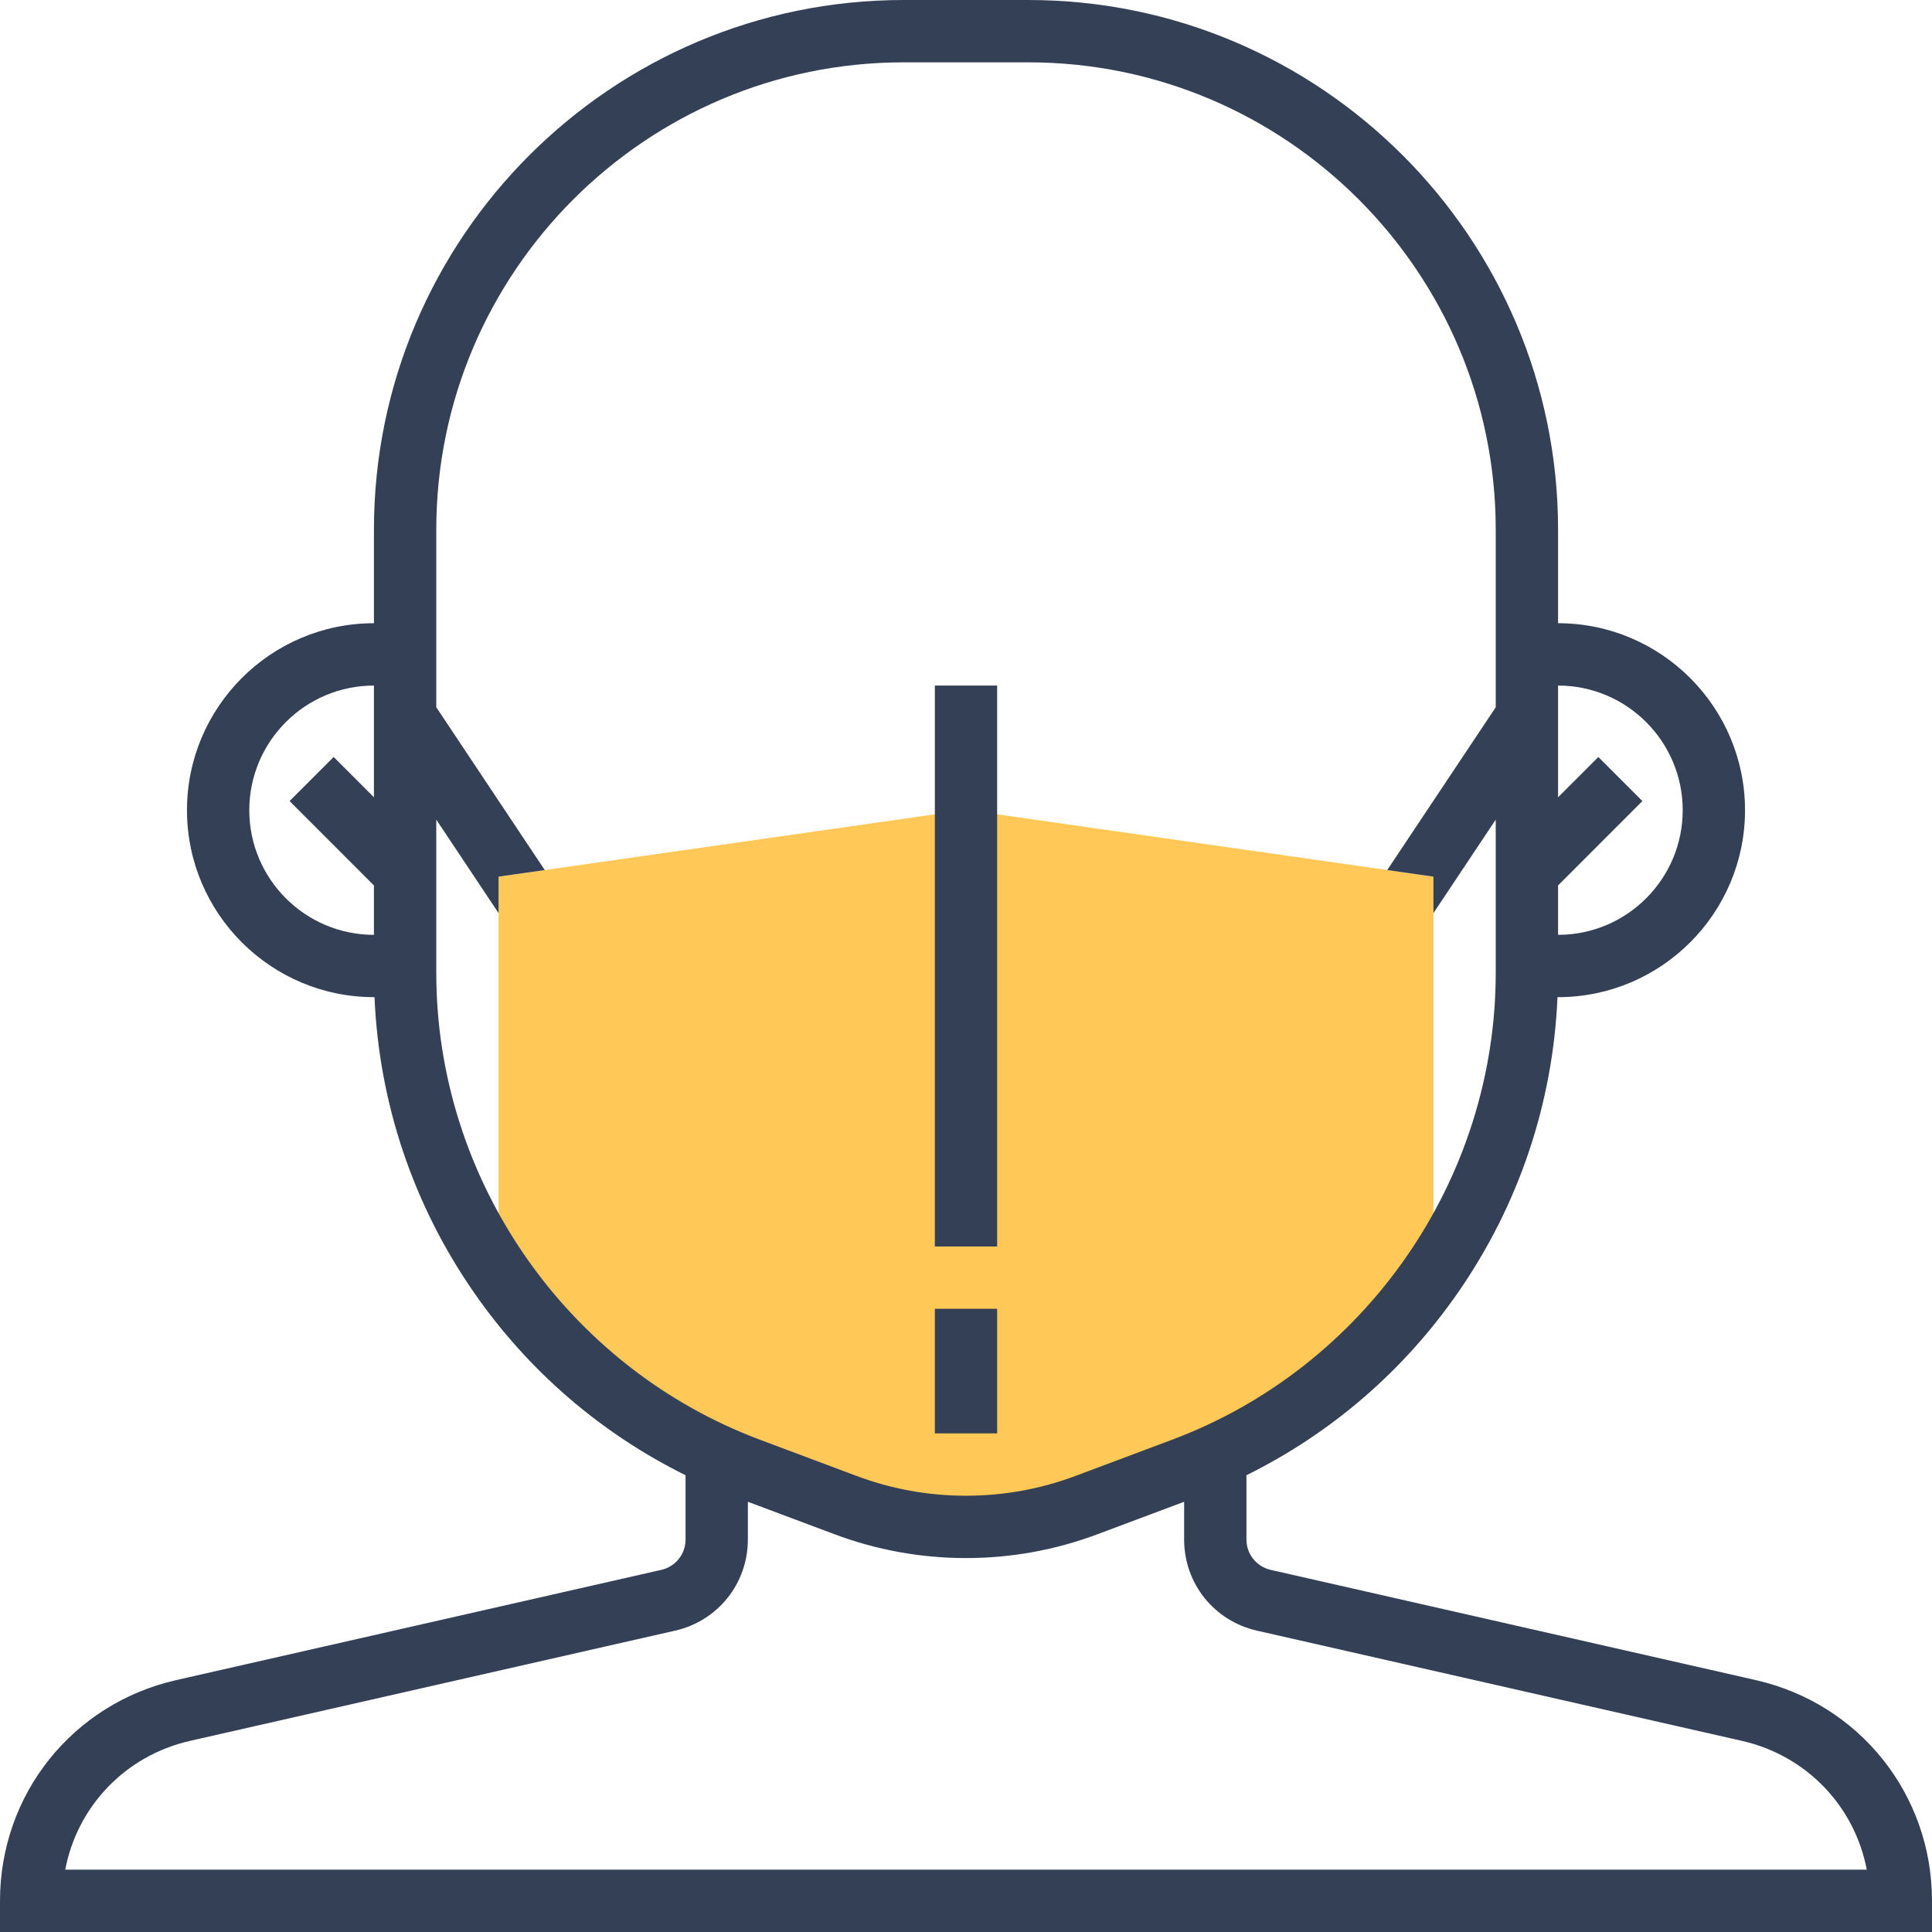 <svg width="64" height="64" viewBox="0 0 64 64" fill="none" xmlns="http://www.w3.org/2000/svg">
<g clip-path="url(#clip0_1102_869)">
<path d="M16.516 29.04V42.179C18.508 45.071 21.365 47.367 24.806 48.657L28.002 49.856C29.281 50.335 30.635 50.581 32 50.581C33.365 50.581 34.719 50.335 35.998 49.856L39.194 48.657C42.635 47.367 45.492 45.071 47.484 42.179V29.04L32 26.828L16.516 29.04Z" fill="#FFC857"/>
<path d="M30.968 22.71H33.032V41.291H30.968V22.71Z" fill="#344055"/>
<path d="M30.968 43.355H33.032V47.483H30.968V43.355Z" fill="#344055"/>
<path d="M58.164 55.656L42.094 52.004C41.621 51.896 41.29 51.482 41.29 50.997V48.869C44.099 47.479 46.501 45.412 48.304 42.809C50.315 39.907 51.444 36.542 51.594 33.032H51.613C55.028 33.032 57.806 30.254 57.806 26.839C57.806 23.424 55.028 20.645 51.613 20.645V17.548C51.613 7.872 43.741 0 34.065 0H29.936C20.259 0 12.387 7.872 12.387 17.548V20.645C8.972 20.645 6.194 23.424 6.194 26.839C6.194 30.254 8.972 33.032 12.387 33.032H12.406C12.556 36.542 13.685 39.908 15.696 42.809C17.499 45.412 19.901 47.479 22.71 48.869V50.997C22.71 51.482 22.379 51.896 21.906 52.004L5.836 55.656C2.4 56.437 0 59.444 0 62.968V64H64V62.968C64 59.444 61.6 56.437 58.164 55.656ZM55.742 26.839C55.742 29.116 53.89 30.968 51.613 30.968V29.331L54.407 26.536L52.947 25.077L51.613 26.411V22.71C53.89 22.71 55.742 24.562 55.742 26.839ZM8.258 26.839C8.258 24.562 10.11 22.71 12.387 22.71V26.411L11.053 25.076L9.593 26.536L12.387 29.331V30.968C10.11 30.968 8.258 29.116 8.258 26.839ZM14.452 32.226V27.151L16.516 30.248V29.04L18.046 28.822L14.452 23.429V17.548C14.452 9.011 21.398 2.065 29.936 2.065H34.065C42.602 2.065 49.548 9.011 49.548 17.548V23.429L45.954 28.822L47.484 29.04V30.248L49.548 27.151V32.226C49.548 39.072 45.242 45.287 38.831 47.691L35.635 48.889C34.469 49.327 33.245 49.548 32 49.548C30.754 49.548 29.531 49.327 28.365 48.889L25.169 47.691C18.759 45.287 14.452 39.072 14.452 32.226ZM2.161 61.935C2.559 59.843 4.147 58.157 6.294 57.669L22.364 54.017C23.783 53.694 24.774 52.453 24.774 50.997V49.748L27.64 50.822C29.039 51.347 30.506 51.613 32 51.613C33.494 51.613 34.961 51.347 36.36 50.822L39.226 49.748V50.997C39.226 52.453 40.217 53.694 41.636 54.017L57.706 57.669C59.853 58.157 61.441 59.844 61.839 61.935H2.161Z" fill="#344055"/>
</g>
<defs>
<clipPath id="clip0_1102_869">
<rect width="64" height="64" fill="white"/>
</clipPath>
</defs>
</svg>
